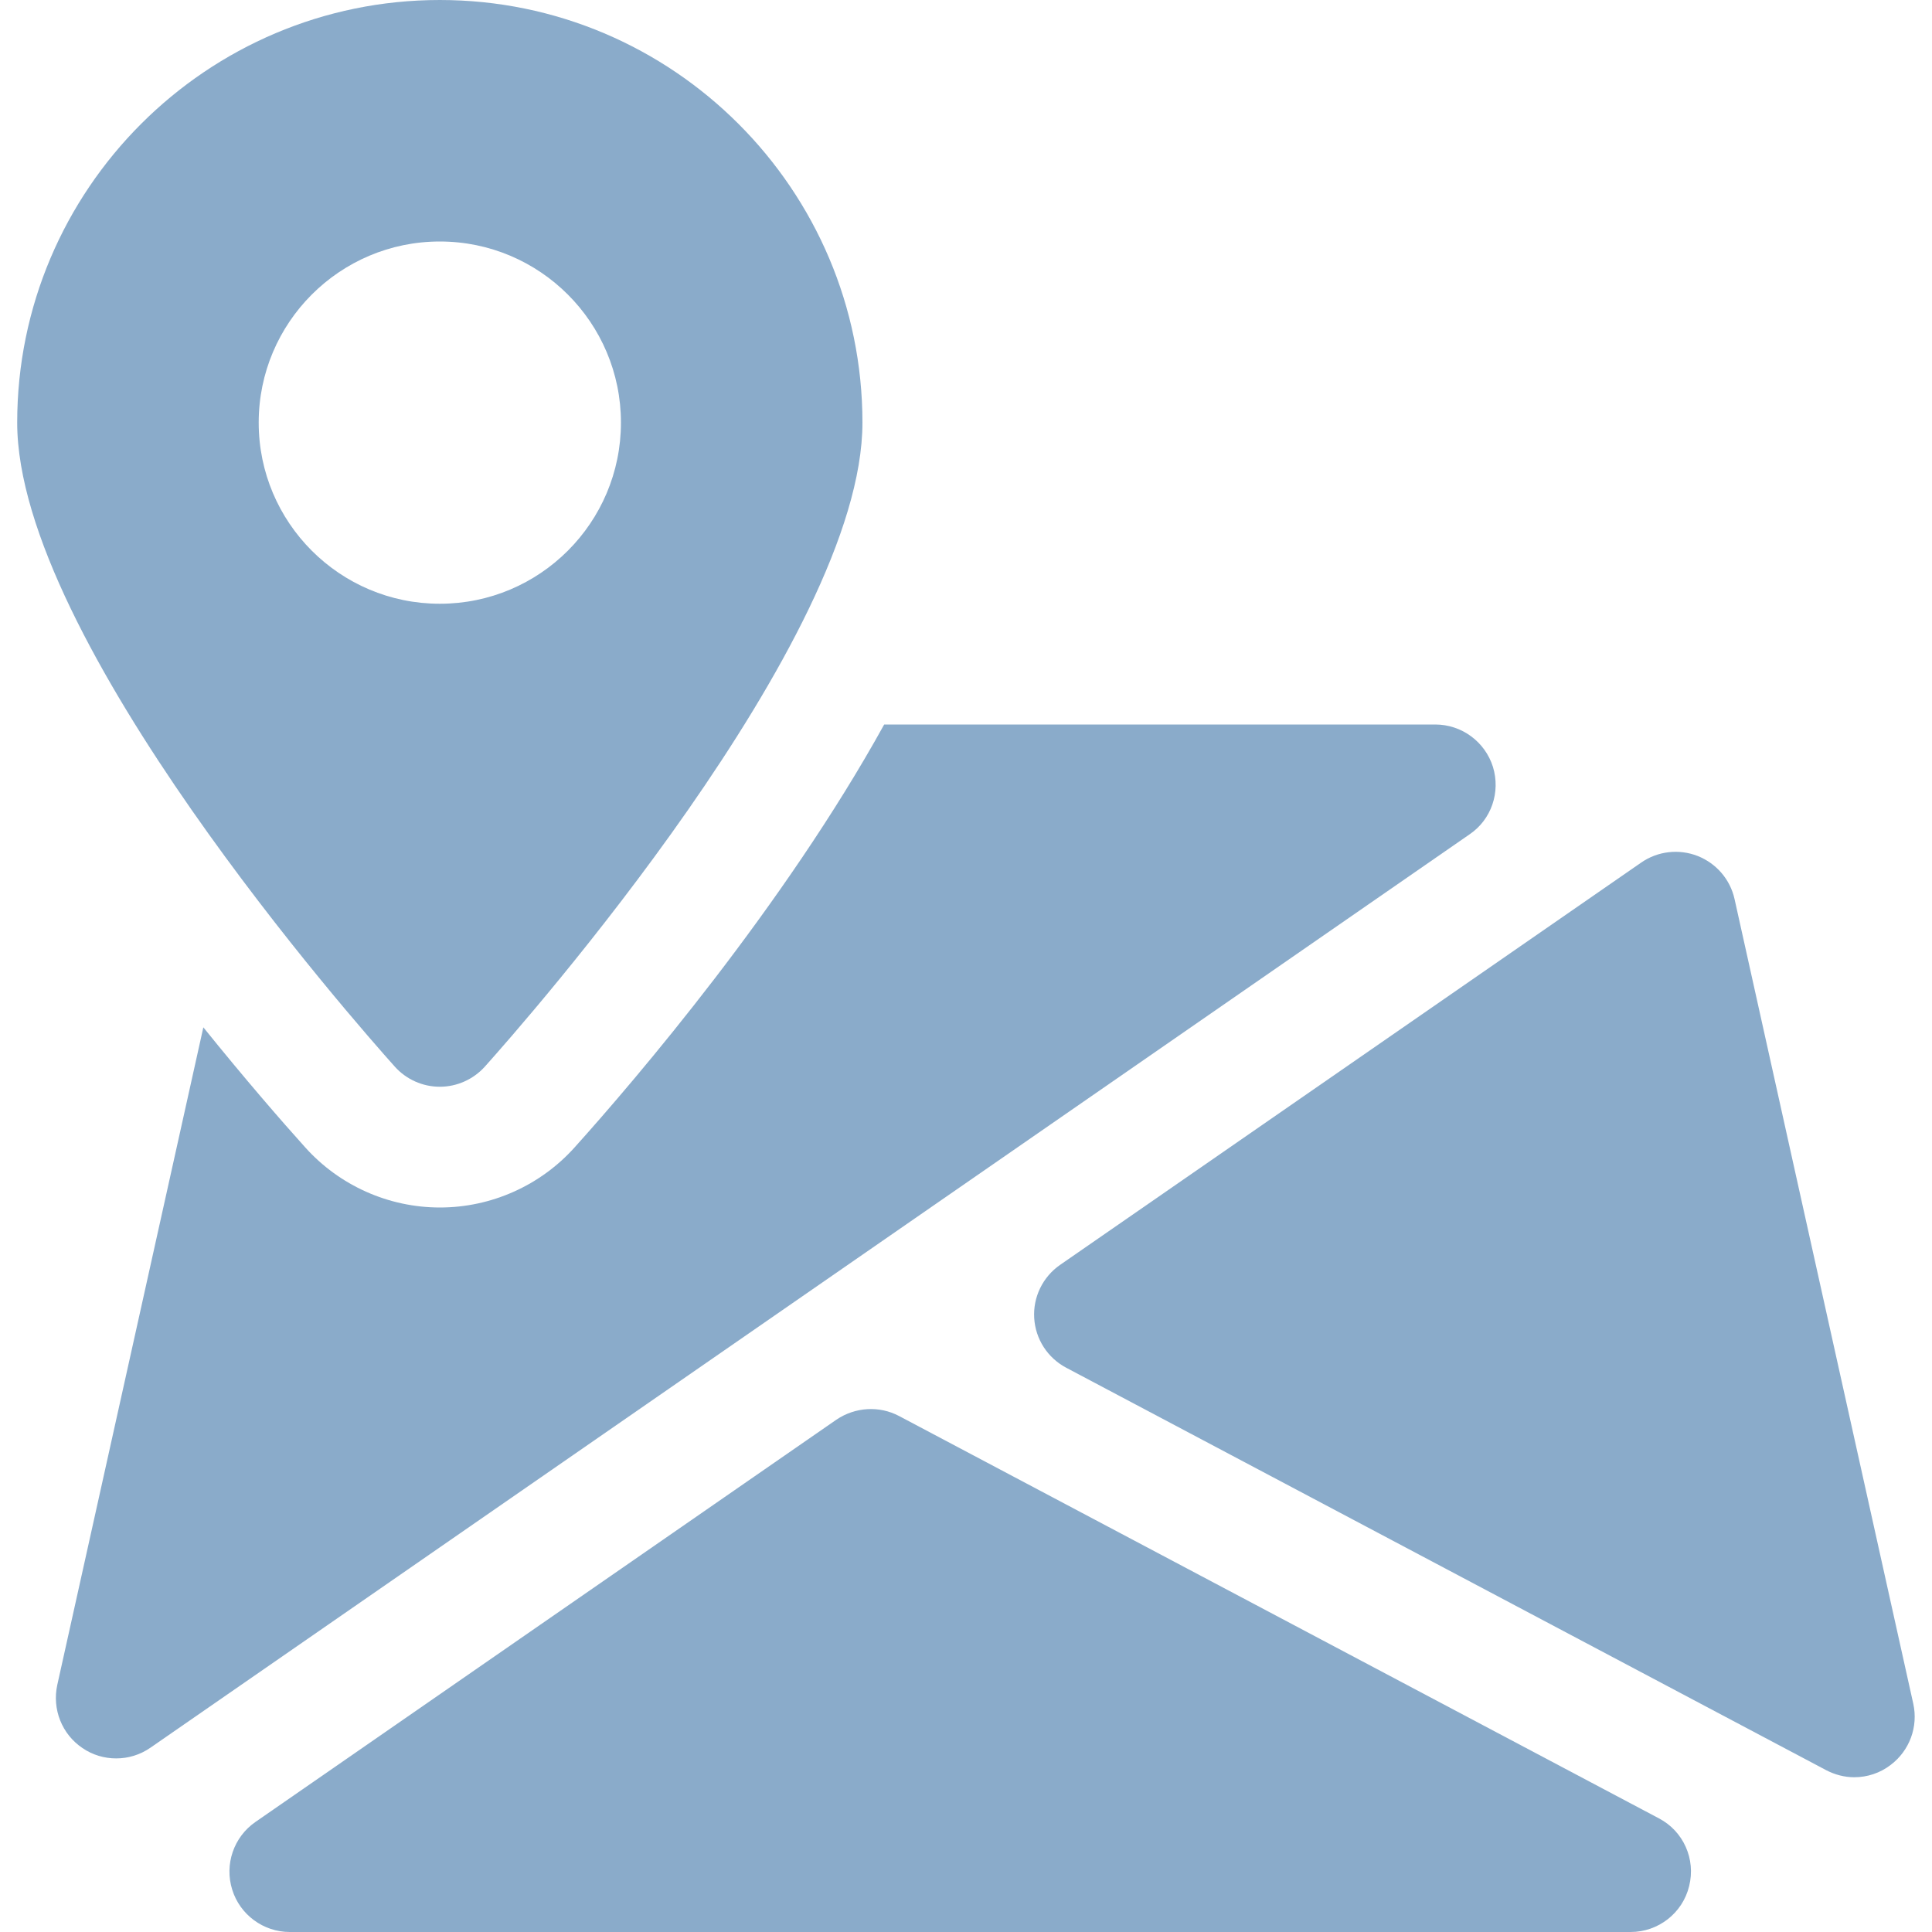<svg width="20" height="20" viewBox="0 0 20 20" fill="none" xmlns="http://www.w3.org/2000/svg">
<g clip-path="url(#clip0_1678_6260)">
<path d="M17.174 18.824L9.308 14.659C9.103 14.55 8.853 14.565 8.659 14.696L2.644 18.861C2.419 19.017 2.322 19.301 2.404 19.562C2.484 19.821 2.727 20 2.999 20H16.88C17.166 20 17.418 19.805 17.486 19.525C17.556 19.246 17.427 18.957 17.174 18.824Z" fill="#8AABCA"/>
<path d="M19.806 17.636L17.956 9.307C17.911 9.104 17.768 8.938 17.574 8.861C17.379 8.785 17.16 8.811 16.99 8.929L10.974 13.094C10.794 13.219 10.693 13.428 10.706 13.644C10.719 13.863 10.845 14.057 11.038 14.159L18.903 18.324C18.995 18.372 19.095 18.398 19.195 18.398C19.329 18.398 19.463 18.355 19.574 18.269C19.768 18.121 19.859 17.875 19.806 17.636Z" fill="#8AABCA"/>
<path d="M15.455 7.939C15.373 7.678 15.131 7.5 14.858 7.5H9.153C8.115 9.379 6.58 11.175 5.949 11.877C5.594 12.273 5.085 12.5 4.554 12.5C4.023 12.5 3.514 12.273 3.159 11.877C2.915 11.606 2.538 11.172 2.105 10.635L0.593 17.442C0.538 17.694 0.641 17.953 0.854 18.096C0.959 18.168 1.081 18.203 1.203 18.203C1.328 18.203 1.451 18.166 1.559 18.091L15.213 8.637C15.439 8.484 15.535 8.2 15.455 7.939Z" fill="#8AABCA"/>
<path d="M4.553 0C2.14 0 0.178 1.962 0.178 4.375C0.178 6.62 3.688 10.596 4.088 11.043C4.206 11.174 4.375 11.25 4.553 11.25C4.73 11.25 4.899 11.174 5.018 11.043C5.418 10.596 8.928 6.62 8.928 4.375C8.928 1.962 6.965 0 4.553 0ZM4.553 6.25C3.518 6.25 2.678 5.41 2.678 4.375C2.678 3.34 3.518 2.5 4.553 2.5C5.588 2.5 6.428 3.34 6.428 4.375C6.428 5.41 5.588 6.25 4.553 6.25Z" fill="#8AABCA"/>
</g>
<defs>
<clipPath id="clip0_1678_6260">
<rect width="20" height="20" fill="white"/>
</clipPath>
</defs>
</svg>
